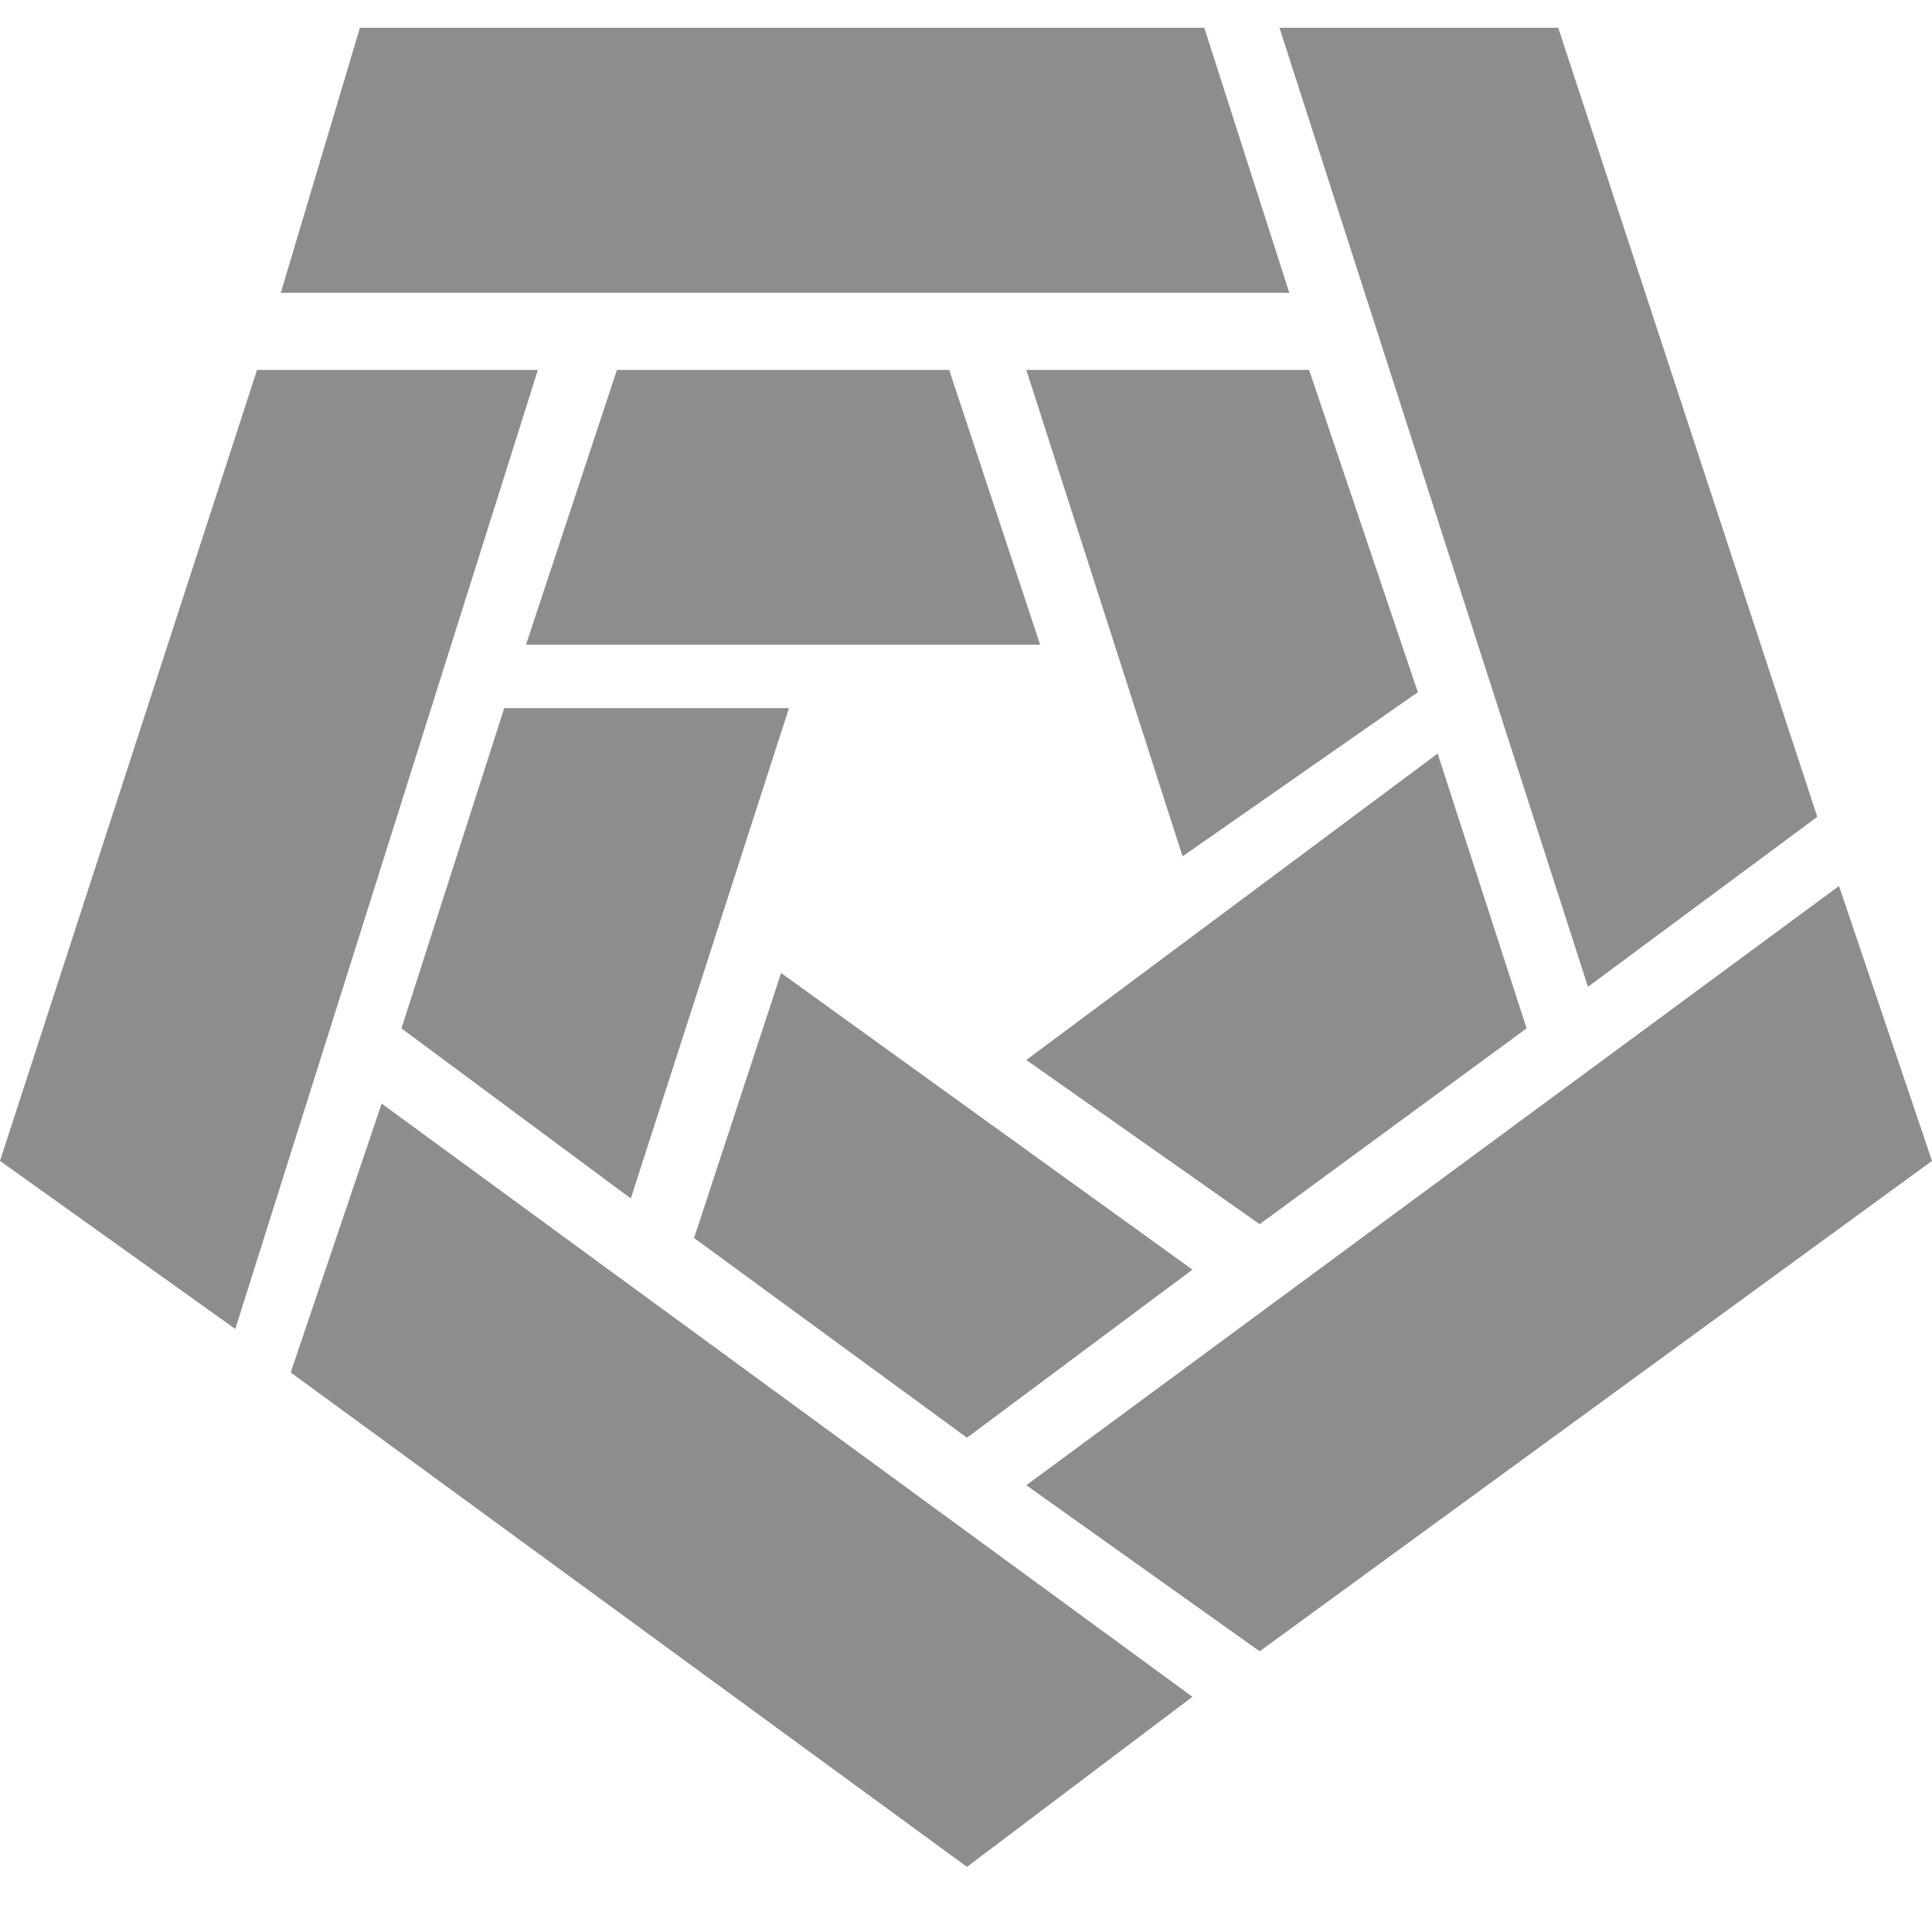 <svg width="24" height="24" viewBox="0 0 24 24" fill="none" xmlns="http://www.w3.org/2000/svg">
<path d="M14.96 0.345H4.471L3.488 3.637H16.016L14.96 0.345Z" fill="#8D8D8D"/>
<path d="M19.357 0.345H15.894L19.726 12.259L22.575 10.147L19.357 0.345Z" fill="#8D8D8D"/>
<path d="M24 14.421L22.845 11.006L12.749 18.45L15.648 20.513L24 14.421Z" fill="#8D8D8D"/>
<path d="M18.964 12.775L17.859 9.361L12.749 13.168L15.648 15.207L18.964 12.775Z" fill="#8D8D8D"/>
<path d="M16.262 4.595H12.749L14.69 10.638L17.613 8.599L16.262 4.595Z" fill="#8D8D8D"/>
<path d="M11.791 4.595H7.664L6.534 8.009H12.921L11.791 4.595Z" fill="#8D8D8D"/>
<path d="M9.801 8.796H6.264L4.987 12.775L7.836 14.888L9.801 8.796Z" fill="#8D8D8D"/>
<path d="M14.813 15.772L9.703 12.087L8.622 15.379L12.012 17.86L14.813 15.772Z" fill="#8D8D8D"/>
<path d="M14.813 21.078L4.741 13.709L3.611 17.049L12.012 23.191L14.813 21.078Z" fill="#8D8D8D"/>
<path d="M6.682 4.595H3.193L0 14.421L2.923 16.509L6.682 4.595Z" fill="#8D8D8D"/>
</svg>
